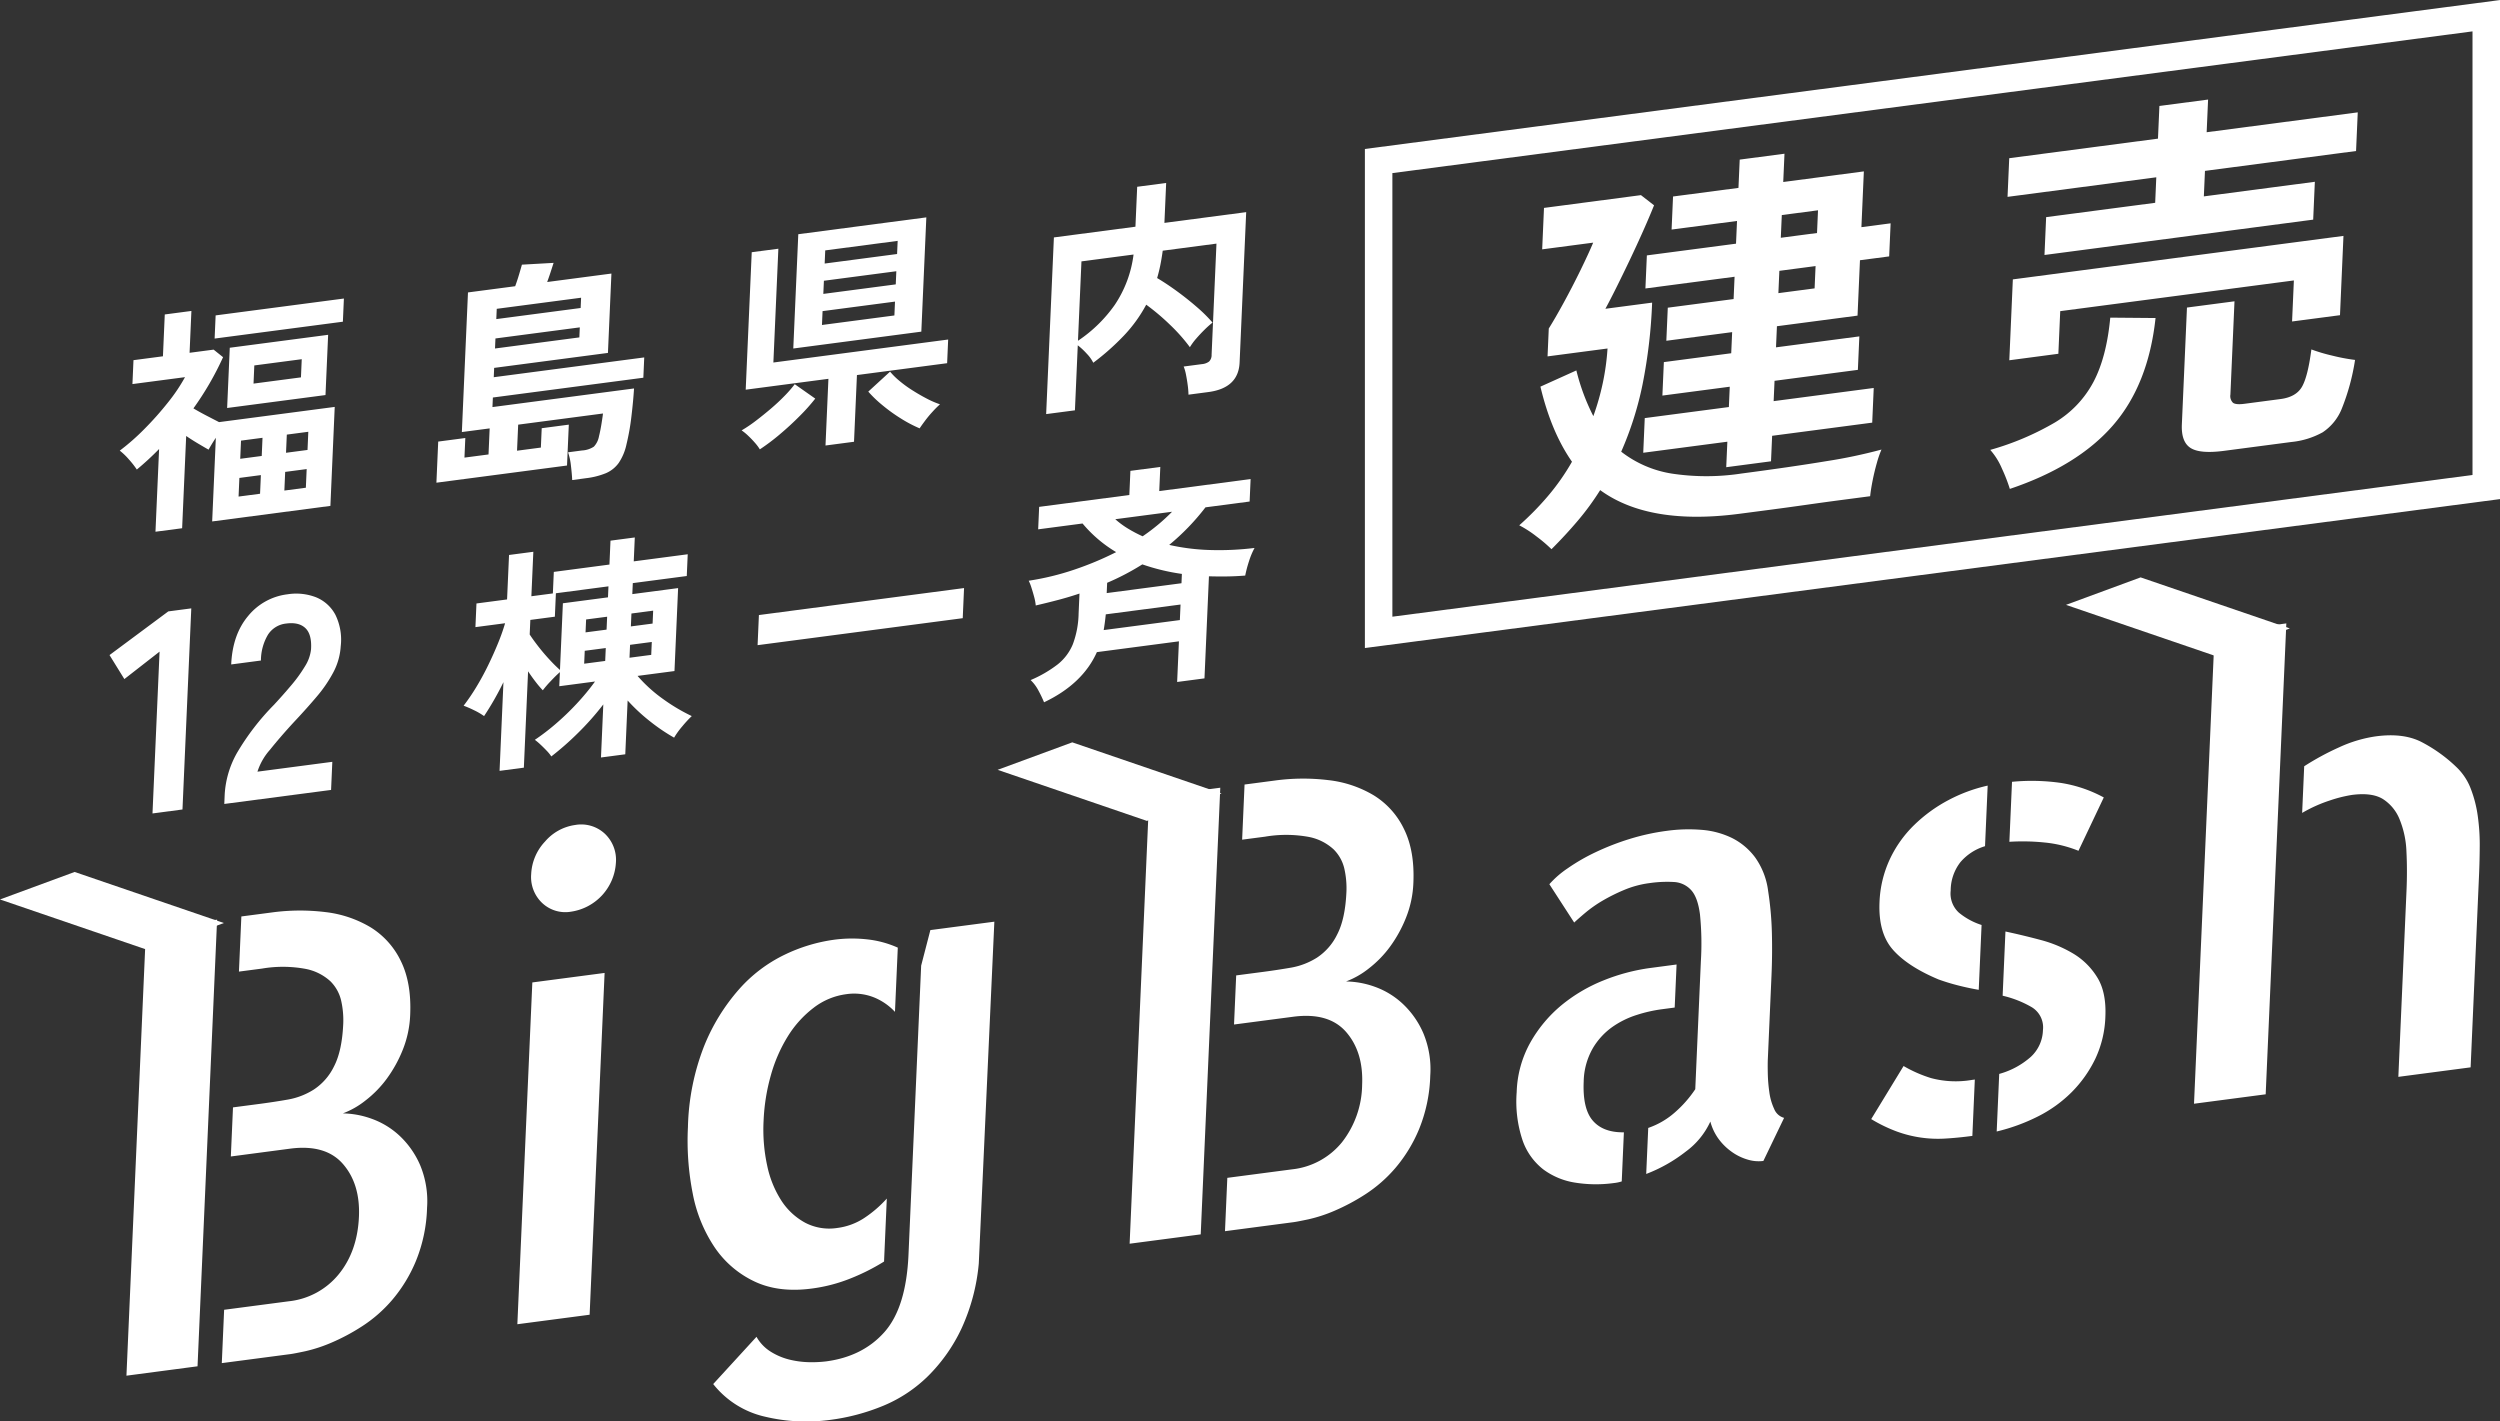 <svg id="vislogo.svg" xmlns="http://www.w3.org/2000/svg" width="636.5" height="361.91" viewBox="0 0 636.5 361.91">
  <rect x="0" y="0" width="636.5" height="361.91" fill="#333333" stroke="none"/>
  <defs>
    <style>
      .cls-1 {
        fill: #fff;
      }

      .cls-1, .cls-2 {
        fill-rule: evenodd;
      }

      .cls-2 {
        fill: none;
        stroke: #fff;
        stroke-width: 7px;
      }
    </style>
  </defs>
  <path id="棟一斉" class="cls-1" d="M232.375,988.446l1.074-24.53q1,1.5,2.007,2.793a24.64,24.64,0,0,0,1.744,2.04,25.425,25.425,0,0,1,2-2.32q1.364-1.451,2.348-2.306l-0.157,3.591,9.1-1.2a59.032,59.032,0,0,1-4.685,5.669,65.747,65.747,0,0,1-5.372,5.155,55.488,55.488,0,0,1-5.262,4.02,16.6,16.6,0,0,1,1.455,1.231q0.823,0.769,1.587,1.576a9.754,9.754,0,0,1,1.15,1.422,74.107,74.107,0,0,0,6.766-5.943,69.848,69.848,0,0,0,6.471-7.3l-0.592,13.513,6.186-.814,0.6-13.695a46.534,46.534,0,0,0,5.8,5.38,47.715,47.715,0,0,0,6.032,4.078,20.255,20.255,0,0,1,2.108-2.909,29.93,29.93,0,0,1,2.391-2.584,46.568,46.568,0,0,1-7.264-4.31,36.709,36.709,0,0,1-6.541-5.917l9.4-1.236,0.925-21.121-11.66,1.533,0.123-2.8,13.741-1.807,0.243-5.539-13.742,1.807,0.266-6.086-6.187.813-0.266,6.087L240,938.606l-0.24,5.478-5.473.72,0.5-11.321-6.187.813-0.5,11.322-7.793,1.025-0.264,6.025,7.555-.993a50.3,50.3,0,0,1-1.756,4.981q-1.128,2.781-2.558,5.723t-3.054,5.606a51.112,51.112,0,0,1-3.193,4.686,27.856,27.856,0,0,1,2.67,1.162,16.561,16.561,0,0,1,2.538,1.482,74.713,74.713,0,0,0,4.932-8.637l-0.989,22.582Zm6.5-27.543q-1.5-1.619-2.84-3.348t-2.175-3.012l0.164-3.713,6.246-.822,0.261-5.965,13.385-1.76-0.123,2.8-11.481,1.51-0.744,16.982A37.626,37.626,0,0,1,238.874,960.9Zm20.539-3.73,5.533-.728-0.144,3.287-5.532.728Zm0.349-7.974,5.533-.727-0.144,3.287-5.532.727Zm-11.889,9.492,5.354-.7-0.144,3.287-5.354.7Zm0.349-7.974,5.354-.7-0.144,3.287-5.354.7Zm95.889-.326,0.335-7.67-52.23,6.87-0.335,7.669Zm34.162,8.639,20.88-2.747L398.7,966.631l6.96-.915,1.138-25.991q2.244,0.067,4.552.037t4.683-.223a30.783,30.783,0,0,1,.958-3.636,18.769,18.769,0,0,1,1.42-3.394,74.039,74.039,0,0,1-11.35.525,54.249,54.249,0,0,1-10.382-1.3,58.411,58.411,0,0,0,9.232-9.565l11.243-1.479,0.251-5.721-23.26,3.059,0.269-6.148-7.614,1-0.27,6.147-22.962,3.02-0.251,5.722,11.3-1.487a33.407,33.407,0,0,0,8.553,7.287,80.012,80.012,0,0,1-10.634,4.455,67.669,67.669,0,0,1-11.628,2.83,11.559,11.559,0,0,1,.692,1.755q0.364,1.132.695,2.36a12.238,12.238,0,0,1,.407,2.185q2.988-.694,5.74-1.42t5.395-1.618l-0.222,5.052a23.508,23.508,0,0,1-1.468,7.849,12.761,12.761,0,0,1-3.862,5.137,31.028,31.028,0,0,1-6.887,3.993,10.435,10.435,0,0,1,2.037,2.757,30.19,30.19,0,0,1,1.382,2.9q9.844-4.684,13.453-12.783h0Zm2.606-17.651a62.712,62.712,0,0,0,8.959-4.688,53.122,53.122,0,0,0,10.067,2.428l-0.1,2.374L380.765,944Zm-0.351,8.035,19.036-2.5-0.174,3.956L380,953.417q0.318-1.857.531-4h0Zm5.657-21.835a22.256,22.256,0,0,1-3.237-2.388l14.456-1.9a46.419,46.419,0,0,1-3.422,3.173,50.617,50.617,0,0,1-4.068,3.077A34.193,34.193,0,0,1,386.185,927.579Z" transform="translate(-99 -793)"/>
  <path id="福島県内" class="cls-1" d="M145.371,927.49L146.4,904q1.493,1.016,2.992,1.906t2.711,1.58q0.319-.586.8-1.376t1.049-1.65l-0.933,21.3,30.1-3.959,1.1-25.2-29.447,3.873q-1.5-.769-3.267-1.688t-3.262-1.81a76.4,76.4,0,0,0,7.55-13.036l-2.4-1.924-6.128.806,0.467-10.652-6.782.892-0.466,10.652-7.5.986-0.266,6.087,13.385-1.761a44.816,44.816,0,0,1-4.365,6.475,79.934,79.934,0,0,1-5.972,6.716,56.776,56.776,0,0,1-6.274,5.515,16.464,16.464,0,0,1,2.326,2.236,22.219,22.219,0,0,1,2.017,2.579q1.473-1.223,2.891-2.529t2.779-2.7l-0.922,21.06Zm36.5-33.909,0.672-15.339L157.5,881.536l-0.672,15.339Zm4.426-18.676,0.259-5.9L153.9,873.3l-0.259,5.9ZM163.747,886.04l12.076-1.588-0.2,4.626-12.076,1.588Zm-3.8,28.64,5.473-.72-0.208,4.747-5.473.72Zm11.659-1.534,5.473-.72-0.208,4.748-5.472.72Zm-11.243-7.962,5.473-.72-0.2,4.626-5.473.72Zm11.66-1.533,5.472-.72-0.2,4.626-5.473.72Zm76.165,11.1a19.226,19.226,0,0,0,5.053-1.27,7.773,7.773,0,0,0,3.279-2.61,13.486,13.486,0,0,0,1.982-4.739,58.645,58.645,0,0,0,1.256-7.094q0.467-3.9.668-7.138l-36.049,4.741,0.107-2.435,38.31-5.038L263.022,884l-38.31,5.039,0.1-2.374,28.97-3.811,0.886-20.207L238.313,864.8q0.4-1.082.845-2.441t0.788-2.433l-8.065.455q-0.281,1.005-.731,2.517t-0.987,2.974l-12.017,1.58-1.557,35.547,7.079-.931-0.29,6.634-6.128.806,0.219-4.991-6.9.908-0.458,10.469,33.253-4.374,0.456-10.408-6.9.908-0.216,4.93-6.068.8,0.291-6.635,21.594-2.84q-0.1.861-.382,2.622t-0.642,3.2a5.129,5.129,0,0,1-1.3,2.621,6.061,6.061,0,0,1-3,.97l-3.569.469a15.308,15.308,0,0,1,.737,3.443q0.258,2.175.314,3.62Zm-22.716-43.126,21.475-2.825-0.114,2.617-21.475,2.825Zm-0.33,7.547,21.475-2.824-0.112,2.556-21.475,2.825Zm108.429-1.734,1.274-29.094-32.6,4.287-1.274,29.1Zm-17.138,28.034,0.744-16.982,22.963-3.02,0.263-6.026-44.5,5.853,1.27-28.973-6.782.892-1.533,35,21.059-2.769-0.744,16.982Zm-18.964-1.832q2.7-2.262,5.146-4.732a48.822,48.822,0,0,0,3.949-4.423l-5.221-3.67a30.347,30.347,0,0,1-2.554,2.938q-1.611,1.665-3.546,3.311t-3.862,3.11a33.889,33.889,0,0,1-3.565,2.4,12.947,12.947,0,0,1,1.627,1.329,24.023,24.023,0,0,1,1.782,1.854,11.034,11.034,0,0,1,1.229,1.654A54.478,54.478,0,0,0,297.471,903.643Zm37.093-3.578a29.711,29.711,0,0,1,1.966-2.346,24.527,24.527,0,0,1,1.793-1.779,23.025,23.025,0,0,1-3.425-1.486q-1.85-.967-3.663-2.121a29.826,29.826,0,0,1-3.3-2.411,17.816,17.816,0,0,1-2.324-2.3l-5.546,5.086a29.912,29.912,0,0,0,3.576,3.433,42.019,42.019,0,0,0,4.758,3.429,33.679,33.679,0,0,0,4.741,2.493Q333.654,901.274,334.564,900.065Zm-26.135-27.85,18.441-2.425-0.154,3.53-18.441,2.426Zm0.338-7.73,18.441-2.425-0.146,3.347-18.441,2.426Zm0.339-7.73,18.442-2.425-0.147,3.347L308.96,860.1Zm63.572,40.718,0.725-16.556a17.839,17.839,0,0,1,2.3,2.148,9.162,9.162,0,0,1,1.645,2.295,62.063,62.063,0,0,0,7.845-6.962,36.269,36.269,0,0,0,5.637-7.822,56.95,56.95,0,0,1,6.074,5.132,44.01,44.01,0,0,1,5.044,5.691,15.123,15.123,0,0,1,1.6-2.178q1.029-1.192,2.171-2.313a23.007,23.007,0,0,1,2-1.776,38.714,38.714,0,0,0-4.026-3.979q-2.392-2.075-5.029-4t-5.057-3.359q0.484-1.638.826-3.347t0.6-3.619l13.682-1.8-1.24,28.3a2.3,2.3,0,0,1-.637,1.717,3.511,3.511,0,0,1-1.833.665l-4.64.61a10.778,10.778,0,0,1,.589,2.071q0.267,1.327.444,2.695a21.39,21.39,0,0,1,.191,2.4l5.056-.665q7.674-1.01,7.96-7.522l1.676-38.286-20.82,2.739,0.445-10.165-7.376.97-0.446,10.165-20.761,2.73-1.97,44.981Zm1.661-37.92,13.266-1.745a29.547,29.547,0,0,1-4.791,12.824,35.493,35.493,0,0,1-9.36,9.129Z" transform="translate(-99 -793)"/>
  <path id="Big_Bash" data-name="Big Bash" class="cls-1" d="M192.06,1073.18a27.6,27.6,0,0,0,5.414-5.54,33.5,33.5,0,0,0,4.07-7.36,26.685,26.685,0,0,0,1.891-8.92q0.356-8.175-2.4-13.72a20.463,20.463,0,0,0-7.72-8.57,28.886,28.886,0,0,0-11.526-3.86,53.407,53.407,0,0,0-13.649.11l-7.691,1.01-0.615,14.04,5.882-.77a31.7,31.7,0,0,1,11.091.08,12.954,12.954,0,0,1,6.31,3.15,10.125,10.125,0,0,1,2.775,5.09,22.468,22.468,0,0,1,.5,5.68q-0.3,6.945-2.352,10.9a14.742,14.742,0,0,1-5.129,5.89,18.225,18.225,0,0,1-6.561,2.55c-2.317.41-4.582,0.75-6.792,1.05l-7.238.95-0.548,12.5,15.081-1.99q9.048-1.185,13.472,3.91t4.062,13.42q-0.39,8.805-5.142,14.64a18.967,18.967,0,0,1-12.744,6.89l-16.438,2.16-0.594,13.58,17.493-2.3c0.6-.08,1.863-0.32,3.78-0.73a37.609,37.609,0,0,0,6.618-2.17,51.5,51.5,0,0,0,7.828-4.18,35.182,35.182,0,0,0,7.641-6.68,37.275,37.275,0,0,0,6.056-9.92,38.662,38.662,0,0,0,2.844-13.57,23.856,23.856,0,0,0-1.775-10.89,22.42,22.42,0,0,0-5.293-7.51,20.556,20.556,0,0,0-7.083-4.28,22.512,22.512,0,0,0-7.287-1.35A21.119,21.119,0,0,0,192.06,1073.18Zm-60.868,70.07,18.1-2.39,4.98-113.71-18.1,2.38Zm121.739-102.54-18.4,2.42-3.812,87.02,18.4-2.42Zm0.053-35.45a8.815,8.815,0,0,0-7.549-2.22,12.329,12.329,0,0,0-7.682,4.23,12.911,12.911,0,0,0-3.513,8.28,9.089,9.089,0,0,0,2.754,7.31,8.592,8.592,0,0,0,7.474,2.24,13.388,13.388,0,0,0,11.337-12.38A9.147,9.147,0,0,0,252.984,1005.26Zm62.661,113.19a53.3,53.3,0,0,0,8.435-4.26l0.7-16.04a29.674,29.674,0,0,1-5.767,4.97,16.168,16.168,0,0,1-6.856,2.52,13.268,13.268,0,0,1-8.114-1.31,16.729,16.729,0,0,1-6.054-5.57,26.3,26.3,0,0,1-3.656-8.96,43.34,43.34,0,0,1-.922-11.46,49.921,49.921,0,0,1,1.857-11.6,38.254,38.254,0,0,1,4.332-9.92,27.021,27.021,0,0,1,6.54-7.23,17.262,17.262,0,0,1,8.324-3.47,13.664,13.664,0,0,1,6.936.77,15.051,15.051,0,0,1,5.459,3.73l0.719-16.35a25.857,25.857,0,0,0-7.558-2.08,34.624,34.624,0,0,0-8.85.09,42.086,42.086,0,0,0-12.385,3.78,36.809,36.809,0,0,0-11.631,8.82,50.15,50.15,0,0,0-8.878,14.43,60.308,60.308,0,0,0-4.127,20.64,69.411,69.411,0,0,0,1.21,16.87,36.9,36.9,0,0,0,5.547,13.69,25.219,25.219,0,0,0,10.114,8.72q6.169,2.955,14.614,1.84A40.44,40.44,0,0,0,315.645,1118.45Zm20.227-88.65-2.345,9.05-3.223,73.6q-0.589,13.425-6.112,19.68-5.52,6.24-14.87,7.48a30.45,30.45,0,0,1-4.432.2,22.942,22.942,0,0,1-4.919-.66,16.348,16.348,0,0,1-4.711-1.99,10.591,10.591,0,0,1-3.656-3.81l-11.021,12.03a23.345,23.345,0,0,0,13.2,8.31,45.161,45.161,0,0,0,16.532.82,52.941,52.941,0,0,0,13.653-3.64,35.7,35.7,0,0,0,11.431-7.64,42.563,42.563,0,0,0,8.4-11.99,50.512,50.512,0,0,0,4.4-16.54l3.963-87.04Zm111.6,9.79a27.6,27.6,0,0,0,5.414-5.54,33.354,33.354,0,0,0,4.07-7.37,26.574,26.574,0,0,0,1.891-8.91q0.356-8.175-2.4-13.72a20.418,20.418,0,0,0-7.719-8.576,28.767,28.767,0,0,0-11.527-3.853,53.4,53.4,0,0,0-13.649.107l-7.69,1.012-0.616,14.04,5.882-.77a31.99,31.99,0,0,1,11.091.07,12.96,12.96,0,0,1,6.31,3.16,10.1,10.1,0,0,1,2.775,5.08,22.545,22.545,0,0,1,.5,5.69q-0.3,6.945-2.352,10.89a14.775,14.775,0,0,1-5.129,5.9,18.218,18.218,0,0,1-6.561,2.55q-3.476.6-6.792,1.04l-7.238.95-0.548,12.5,15.081-1.98q9.048-1.185,13.472,3.9,4.423,5.1,4.062,13.43a24.235,24.235,0,0,1-5.142,14.64,18.967,18.967,0,0,1-12.744,6.89l-16.438,2.16-0.594,13.58,17.493-2.3c0.6-.08,1.863-0.32,3.78-0.73a37.609,37.609,0,0,0,6.618-2.17,52.407,52.407,0,0,0,7.828-4.18,35.452,35.452,0,0,0,7.641-6.68,37.275,37.275,0,0,0,6.056-9.92,38.759,38.759,0,0,0,2.844-13.57,23.832,23.832,0,0,0-1.775-10.89,22.42,22.42,0,0,0-5.293-7.51,20.424,20.424,0,0,0-7.083-4.29,22.48,22.48,0,0,0-7.286-1.34A21.4,21.4,0,0,0,447.477,1039.59Zm-60.868,70.06,18.1-2.38,4.98-113.717-18.1,2.38Zm117.847-49.63a17.656,17.656,0,0,1,4.962-5.49,22.677,22.677,0,0,1,6.286-3.12,36.318,36.318,0,0,1,6.361-1.45l3.317-.44,0.48-10.96-6.636.88a49.542,49.542,0,0,0-11.985,3.18,40.465,40.465,0,0,0-10.7,6.32,34.018,34.018,0,0,0-7.91,9.48,27.592,27.592,0,0,0-3.478,12.65,31.163,31.163,0,0,0,1.487,12.23,16.037,16.037,0,0,0,5.3,7.44,18.326,18.326,0,0,0,8.174,3.37,33.546,33.546,0,0,0,9.818.09,9.968,9.968,0,0,0,1.967-.41l0.547-12.5q-5.253.075-7.893-2.95t-2.338-9.97A17.655,17.655,0,0,1,504.456,1060.02Zm44.694,1.41,0.878-20.06q0.235-5.4.1-10.83a83.375,83.375,0,0,0-.955-10.69,18.734,18.734,0,0,0-3.3-8.54,16.579,16.579,0,0,0-5.928-4.97,21.412,21.412,0,0,0-7.708-2.06,40.611,40.611,0,0,0-8.78.24,57.055,57.055,0,0,0-9.613,2.1,65.151,65.151,0,0,0-8.62,3.36,49.278,49.278,0,0,0-7.074,4.08,24.5,24.5,0,0,0-4.677,4.06l6.32,9.76c0.626-.59,1.587-1.44,2.884-2.53a32.4,32.4,0,0,1,4.484-3.12,46.078,46.078,0,0,1,5.518-2.72,24.877,24.877,0,0,1,6.295-1.67,30.811,30.811,0,0,1,6.234-.28,6.349,6.349,0,0,1,4.335,2.03c1.145,1.23,1.9,3.31,2.276,6.22a74,74,0,0,1,.227,11.94l-1.425,32.56a29.682,29.682,0,0,1-5.287,5.99,20.069,20.069,0,0,1-6.689,3.87l-0.514,11.72a38.7,38.7,0,0,0,10.069-5.69,19.5,19.5,0,0,0,6.259-7.65,13.286,13.286,0,0,0,1.985,4.26,14.592,14.592,0,0,0,3.3,3.33,13.376,13.376,0,0,0,4.107,2.06,9.621,9.621,0,0,0,4.108.38l5.278-10.97a3.793,3.793,0,0,1-2.526-2.27,14.718,14.718,0,0,1-1.235-4.29,39.174,39.174,0,0,1-.391-4.78c-0.031-1.58-.028-2.78.01-3.61Zm31.824-26.59q3.789,4.26,11.592,7.53a52.7,52.7,0,0,0,5.1,1.55q2.6,0.66,5.124,1.09l0.725-16.51a17.352,17.352,0,0,1-5.787-3.15,6.6,6.6,0,0,1-2.076-5.63,11.783,11.783,0,0,1,2.489-7.23,13.223,13.223,0,0,1,6.252-4.05l0.674-15.425a39.64,39.64,0,0,0-9.982,3.69,37.824,37.824,0,0,0-8.751,6.365,29.737,29.737,0,0,0-6.231,8.8,28.424,28.424,0,0,0-2.574,10.85C577.3,1027.96,578.448,1032.01,580.974,1034.84Zm53.654-38.809a33.792,33.792,0,0,0-10.935-3.7,52.581,52.581,0,0,0-12.43-.283l-0.671,15.273a54.964,54.964,0,0,1,9.064.19,31.169,31.169,0,0,1,8.529,2.1Zm-59.212,81.889a37.76,37.76,0,0,0,6.458,3.14,30.489,30.489,0,0,0,12.365,1.82q3.158-.18,6.929-0.68l0.627-14.35-0.754.1a24.324,24.324,0,0,1-10.4-.47,33.4,33.4,0,0,1-6.986-3.07Zm33.461-31.41a26.613,26.613,0,0,1,7.442,2.94,6,6,0,0,1,2.818,5.84,9.6,9.6,0,0,1-3.069,6.77,20.172,20.172,0,0,1-8.064,4.36l-0.641,14.66a47.976,47.976,0,0,0,10.512-3.84,33.208,33.208,0,0,0,8.594-6.19,31.312,31.312,0,0,0,5.992-8.46,27.128,27.128,0,0,0,2.572-10.77c0.179-4.11-.5-7.43-2.04-9.93a18.048,18.048,0,0,0-6.033-6.04,32.012,32.012,0,0,0-8.317-3.51q-4.6-1.23-9.051-2.18Zm48.724,27.5,18.247-2.4L681.1,951.719l-18.247,2.4Zm57.714-92.2q-4.551-2.238-11.335-1.347a33.518,33.518,0,0,0-9.343,2.763,67.47,67.47,0,0,0-8.984,4.864l-0.521,11.881a35.645,35.645,0,0,1,6.958-3.14,33.985,33.985,0,0,1,5.686-1.438q5.125-.673,7.9,1.032a10.928,10.928,0,0,1,4.271,5.192,23.873,23.873,0,0,1,1.738,8.21q0.242,4.725.015,9.97l-2.076,47.37,18.4-2.42,0.136-3.09,2.005-45.82q0.16-3.705.181-7.55a52.778,52.778,0,0,0-.5-7.52,30.767,30.767,0,0,0-1.792-6.979,14.915,14.915,0,0,0-3.729-5.569A37.981,37.981,0,0,0,715.315,981.813Z" transform="translate(-99 -793)"/>
  <path id="_12" data-name="12" class="cls-1" d="M145.46,999.094l2.242-51.2-5.853.769-14.966,11.119,3.778,6.111,8.965-6.988-1.8,41.2Zm37.834-4.976,0.314-7.158-19.06,2.507a15.41,15.41,0,0,1,3.189-5.576q2.666-3.327,6.093-7.046,3.276-3.482,5.858-6.544a34.042,34.042,0,0,0,4.209-6.182,16.281,16.281,0,0,0,1.849-6.561,14.379,14.379,0,0,0-1.352-8.028,9.718,9.718,0,0,0-4.88-4.442,13.982,13.982,0,0,0-7.311-.781,15.284,15.284,0,0,0-10.037,5.532q-3.97,4.734-4.3,12.33l7.567-1a12.951,12.951,0,0,1,1.777-6.552,6.258,6.258,0,0,1,4.668-2.865q3.212-.421,4.881,1.174t1.431,5.4a10.143,10.143,0,0,1-1.537,4.305,36.357,36.357,0,0,1-3.476,4.815q-2.1,2.492-4.4,4.973a62.679,62.679,0,0,0-9.446,12.28,24.259,24.259,0,0,0-3.125,10.578l-0.1,2.41Z" transform="translate(-99 -793)"/>
  <path id="建売" class="cls-1" d="M549.9,910.448l0.285-6.493,25.481-3.351,0.385-8.825-25.48,3.351,0.227-5.174,21.217-2.791,0.374-8.521-21.218,2.791,0.236-5.377,20.523-2.7,0.618-14.1,7.436-.978,0.368-8.42-7.436.978,0.622-14.2-20.524,2.7,0.317-7.2-11.4,1.5-0.316,7.2-16.657,2.191-0.368,8.42,16.657-2.191-0.255,5.783-22.7,2.986-0.368,8.42,22.7-2.986-0.249,5.681-16.756,2.2-0.369,8.42,16.756-2.2-0.236,5.376-17.152,2.256-0.373,8.522,17.152-2.256-0.227,5.173-21.416,2.817-0.385,8.826,21.416-2.817-0.286,6.493Zm-49.16,15.089a67.15,67.15,0,0,0,5.664-7.754q12.417,9.056,35.519,6.019l7.635-1q4.461-.586,9.32-1.276t9.174-1.257l7.089-.932q0.168-1.638.614-3.914t1.086-4.53a25.07,25.07,0,0,1,1.185-3.434,130.679,130.679,0,0,1-14.077,2.961q-8.889,1.471-21.578,3.14a58.876,58.876,0,0,1-17.744.014A28.139,28.139,0,0,1,511.758,908a83.65,83.65,0,0,0,5.431-17.105,130.772,130.772,0,0,0,2.442-20.846l-11.9,1.565q1.072-1.956,2.691-5.2t3.466-7.113q1.845-3.874,3.487-7.569t2.748-6.464l-3.338-2.587L492.1,845.934l-0.461,10.55,12.988-1.708q-1.212,2.883-3.268,7.087t-4.254,8.225q-2.2,4.022-3.787,6.549l-0.311,7.1,15.269-2.009a61.179,61.179,0,0,1-1.227,8.886,63.95,63.95,0,0,1-2.385,8.332,53.586,53.586,0,0,1-4.322-11.635l-9.15,4.128q2.747,11.541,8.034,19.116a56.65,56.65,0,0,1-6.1,8.719,73.177,73.177,0,0,1-7.326,7.47,28.063,28.063,0,0,1,4.409,2.849,37.141,37.141,0,0,1,3.8,3.232Q497.619,929.224,500.738,925.537Zm51.907-77.782,9.22-1.213-0.254,5.782-9.221,1.213Zm-0.622,14.2,9.22-1.213-0.249,5.681-9.22,1.213Zm135.914-13.034,0.421-9.638L660.1,843l0.284-6.493,38.468-5.059,0.432-9.841-38.469,5.06,0.364-8.319-12.393,1.63-0.364,8.319L610.55,833.28l-0.431,9.84,37.873-4.981-0.283,6.493-27.761,3.651-0.422,9.637Zm-64.879,34.151,0.474-10.854L683.02,864.4l-0.457,10.449,12.2-1.6,0.883-20.188-84.175,11.071-0.9,20.593ZM682.4,905.528a20.585,20.585,0,0,0,7.944-2.457,13.014,13.014,0,0,0,4.9-6.091,55.6,55.6,0,0,0,3.351-12.342,48.848,48.848,0,0,1-5.817-1.1,43.683,43.683,0,0,1-5.3-1.572q-0.893,6.876-2.388,9.492t-5.46,3.139l-9.221,1.213q-2.183.287-2.9-.275a2.382,2.382,0,0,1-.648-2.083l1.04-23.739-12.1,1.591-1.3,29.724q-0.2,4.462,2.2,6.014t8.544,0.743Zm-45.456-4.209q9.029-10.363,10.858-27.349l-11.529-.1q-0.932,10.01-4.265,16.346a26.5,26.5,0,0,1-9.767,10.312,70.207,70.207,0,0,1-16.522,7.014,17.512,17.512,0,0,1,2.992,4.8,41.962,41.962,0,0,1,1.994,5.134Q627.916,911.683,636.946,901.319Z" transform="translate(-99 -793)"/>
  <path id="長方形_139" data-name="長方形 139" class="cls-2" d="M450,834l282-37V917L450,954V834Z" transform="translate(-99 -793)"/>
  <path id="シェイプ_4" data-name="シェイプ 4" class="cls-1" d="M391,1002l19-7-38-13-19,7Z" transform="translate(-99 -793)"/>
  <path id="シェイプ_4_のコピー_2" data-name="シェイプ 4 のコピー 2" class="cls-1" d="M137,1035l19-7-38-13-19,7Z" transform="translate(-99 -793)"/>
  <path id="シェイプ_4_のコピー" data-name="シェイプ 4 のコピー" class="cls-1" d="M663,960l19-7-38-13-19,7Z" transform="translate(-99 -793)"/>
</svg>
